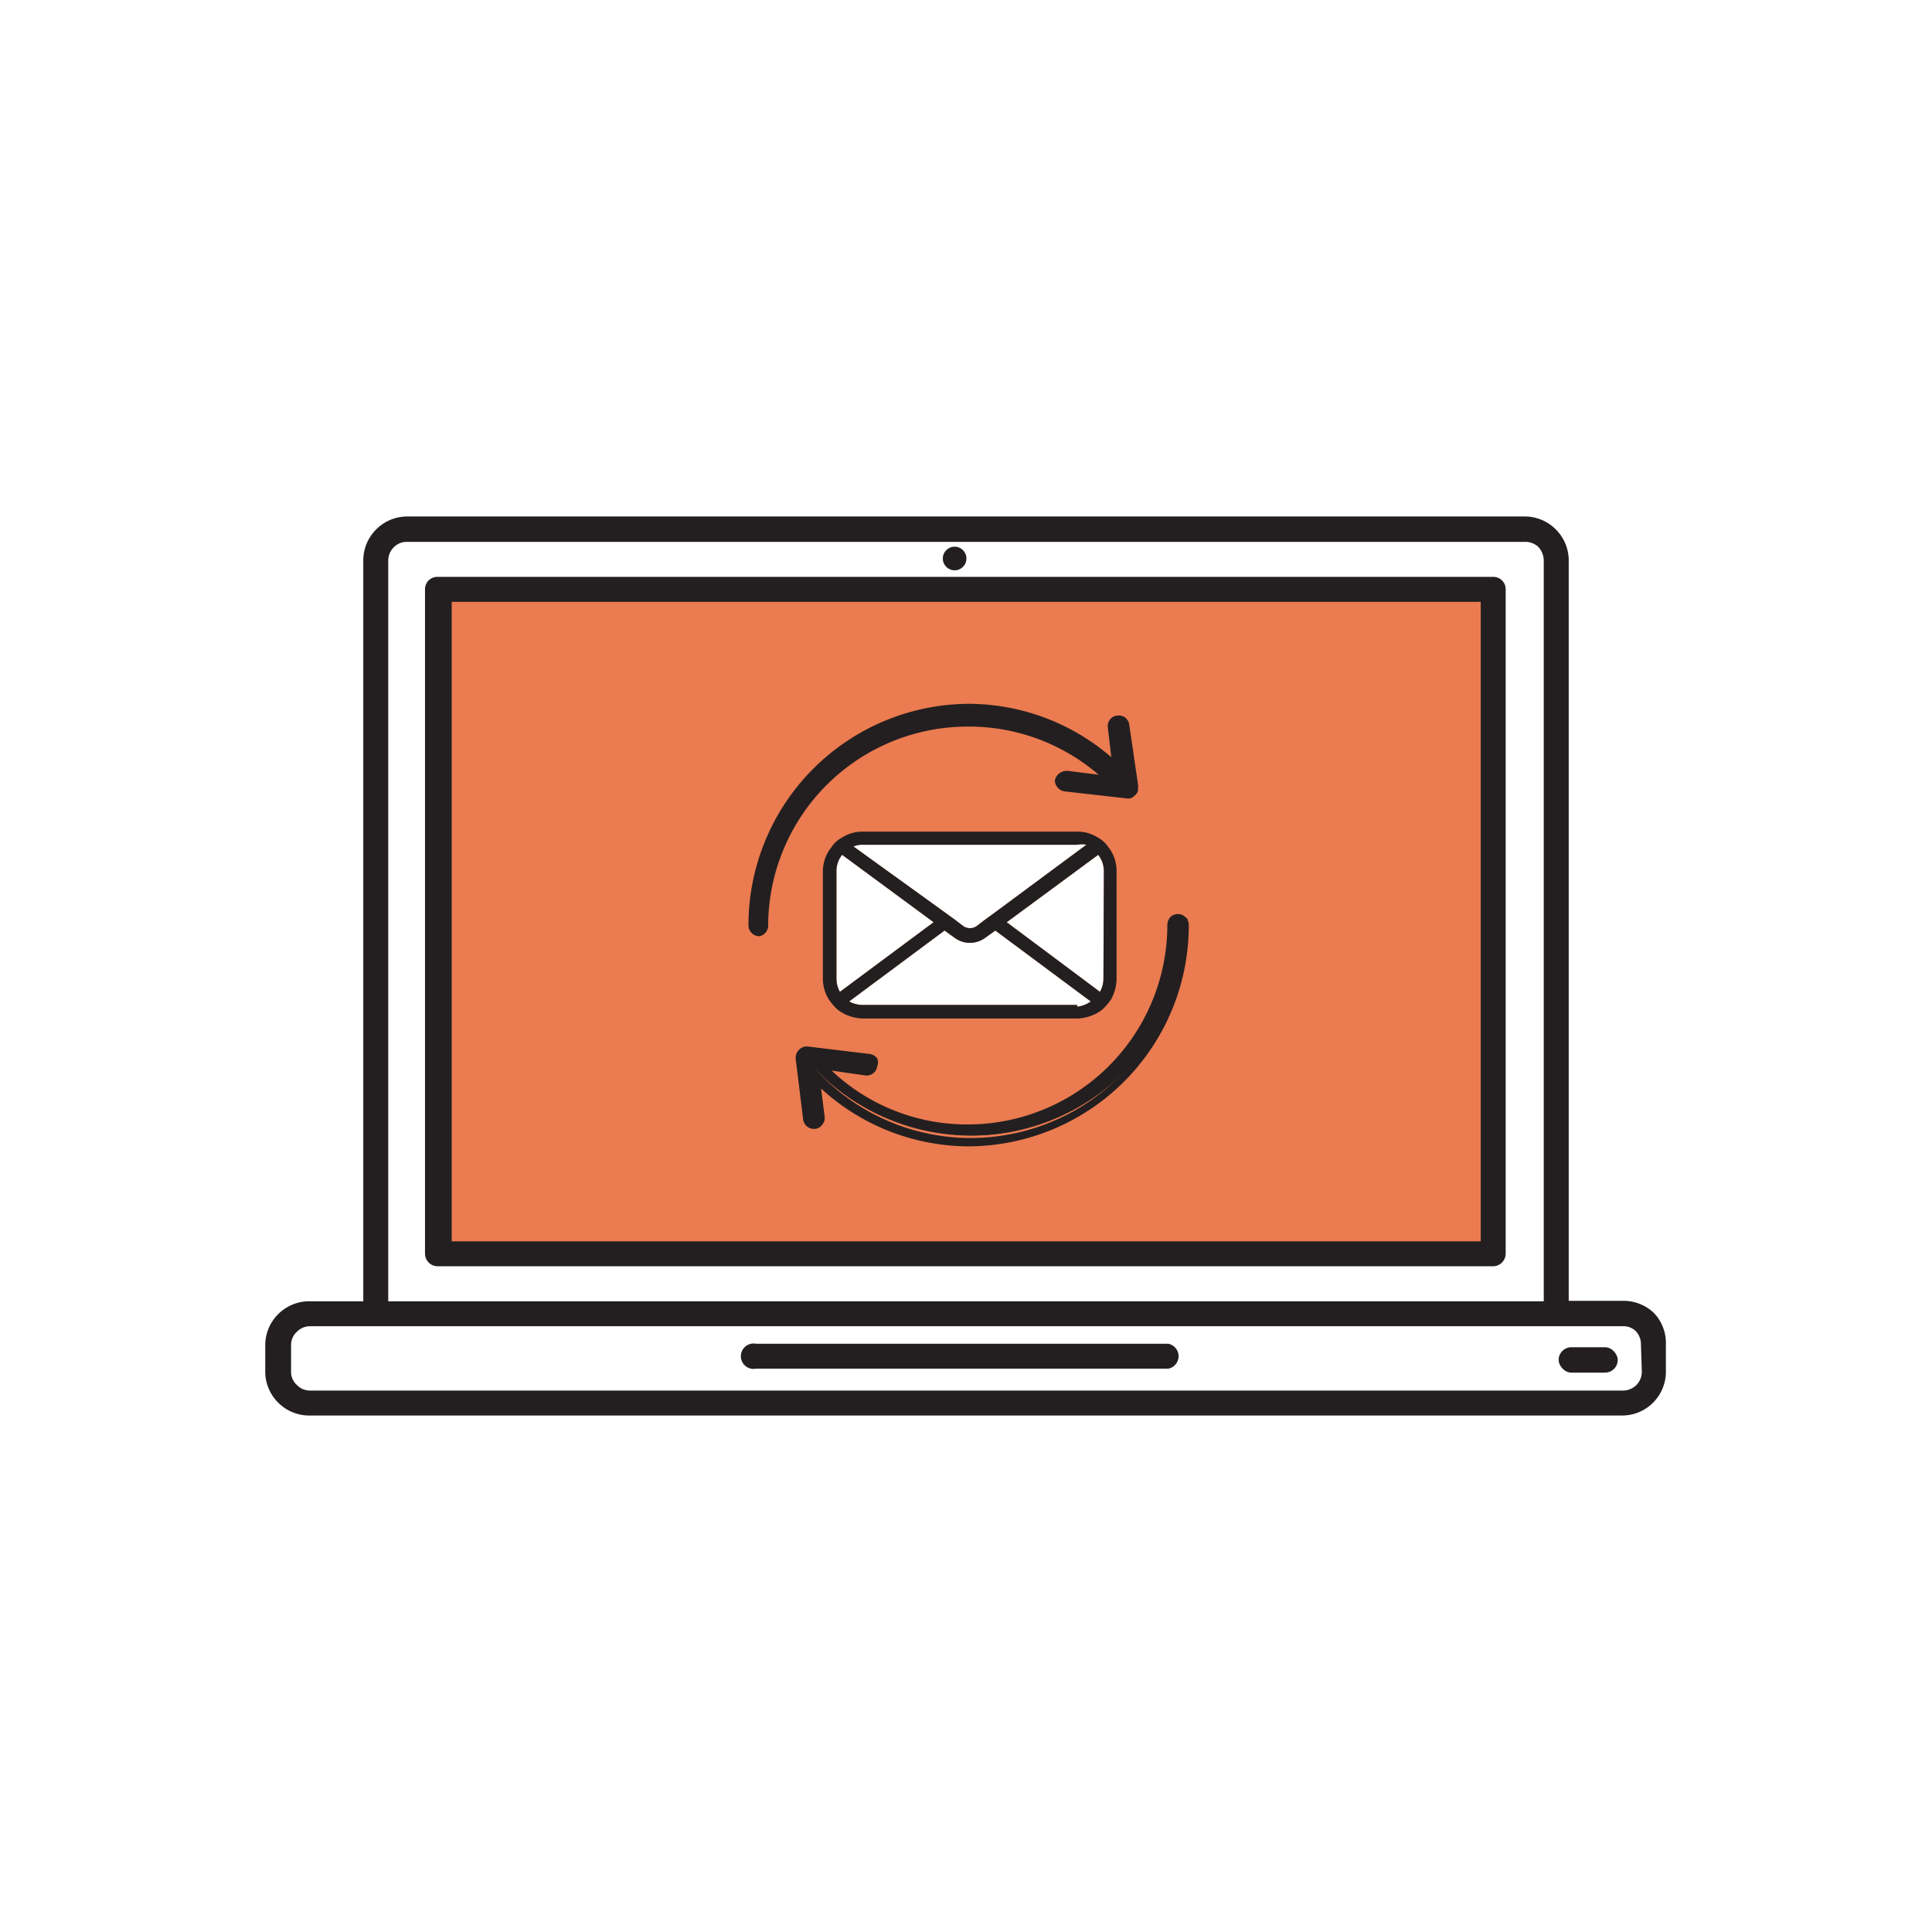 <svg xmlns="http://www.w3.org/2000/svg" viewBox="0 0 44.14 44.14"><defs><style>.cls-1{fill:#eb7b50;}.cls-2{fill:#231f20;}</style></defs><g id="C_26_Assign_and_Track_Leads" data-name="C 26 Assign and Track Leads"><path class="cls-1" d="M10.06,13.5V28.74H34.14V13.5Zm9.65,5.8h4.9a.52.52,0,0,1,.21,0l-2.08,1.54-.26.19-.17.13a.27.27,0,0,1-.3,0l-.17-.13-.26-.19L19.5,19.34A.49.49,0,0,1,19.71,19.3Zm-.6,3.06V19.91a.6.6,0,0,1,.13-.38l2.09,1.54-2.14,1.59A.61.61,0,0,1,19.11,22.36Zm5.5.6h-4.9a.65.65,0,0,1-.31-.08l2.18-1.62.25.18a.59.59,0,0,0,.66,0l.25-.18,2.18,1.62A.65.65,0,0,1,24.61,23Zm.6-.6a.61.61,0,0,1-.08.3L23,21.07l2.09-1.54a.6.6,0,0,1,.13.38Z"/><path class="cls-2" d="M25.32,19.35a.66.66,0,0,0-.23-.21.87.87,0,0,0-.48-.14h-4.9a.87.87,0,0,0-.48.14.66.66,0,0,0-.23.21.89.89,0,0,0-.2.56v2.45a.9.9,0,0,0,.14.48,1.43,1.43,0,0,0,.2.23,1,1,0,0,0,.57.2h4.9a1,1,0,0,0,.57-.2,1.43,1.43,0,0,0,.2-.23,1,1,0,0,0,.13-.48V19.91A.88.88,0,0,0,25.32,19.35Zm-5.61-.05h4.9a.52.52,0,0,1,.21,0l-2.08,1.54-.26.19-.17.13a.27.27,0,0,1-.3,0l-.17-.13-.26-.19L19.5,19.34A.49.49,0,0,1,19.71,19.3Zm-.6,3.06V19.91a.6.6,0,0,1,.13-.38l2.09,1.54-2.14,1.59A.61.61,0,0,1,19.11,22.36Zm5.5.6h-4.9a.65.65,0,0,1-.31-.08l2.18-1.62.25.18a.59.59,0,0,0,.66,0l.25-.18,2.18,1.62A.65.65,0,0,1,24.61,23Zm.6-.6a.61.61,0,0,1-.08.3L23,21.07l2.09-1.54a.6.6,0,0,1,.13.38Z"/><path class="cls-2" d="M27,21a.13.13,0,0,0-.14.13,4.66,4.66,0,0,1-4.66,4.68,4.58,4.58,0,0,1-3.43-1.49l1.07.13a.13.13,0,0,0,.15-.12.13.13,0,0,0-.12-.15L18.44,24a.16.16,0,0,0-.12,0,.18.18,0,0,0,0,.1h0s0,0,0,0l.17,1.37a.13.13,0,0,0,.15.12.14.14,0,0,0,.12-.15l-.12-1a4.94,4.94,0,0,0,8.49-3.45A.13.13,0,0,0,27,21Z"/><path class="cls-2" d="M22.16,26.19a5,5,0,0,1-3.4-1.32l.08.64a.23.23,0,0,1-.05.18.23.23,0,0,1-.16.1.25.25,0,0,1-.28-.21l-.17-1.38a.12.12,0,0,1,0-.05v0a.25.25,0,0,1,.08-.17.24.24,0,0,1,.2-.07l1.41.17a.25.25,0,0,1,.17.1.22.22,0,0,1,0,.18.22.22,0,0,1-.09.16.24.24,0,0,1-.18.05L19,24.46a4.5,4.5,0,0,0,3.12,1.23h0a4.56,4.56,0,0,0,4.55-4.57.28.28,0,0,1,.07-.17.25.25,0,0,1,.42.17,5.05,5.05,0,0,1-5,5.07Zm-3.7-1.93.23.23A4.79,4.79,0,0,0,22.16,26h0A4.83,4.83,0,0,0,27,21.12s0,0,0,0a4.81,4.81,0,0,1-4.78,4.82h0a4.82,4.82,0,0,1-3.51-1.53l-.2-.23,1.38.17h0l0,0v0l-1.41-.17,0,0,.18,1.4,0,0h0l0,0Z"/><path class="cls-2" d="M22.15,16.46a4.71,4.71,0,0,1,3.31,1.36L24.4,17.7a.12.12,0,0,0-.15.11v0a.12.12,0,0,0,.12.13l1.41.17a.17.17,0,0,0,.12,0,.14.14,0,0,0,0-.11s0,0,0-.06l-.17-1.36a.13.13,0,0,0-.15-.11.12.12,0,0,0-.12.15l.12,1a4.94,4.94,0,0,0-8.38,3.56.13.13,0,0,0,.13.14.14.14,0,0,0,.14-.14A4.67,4.67,0,0,1,22.15,16.46Z"/><path class="cls-2" d="M17.35,21.39a.25.25,0,0,1-.25-.25,5.06,5.06,0,0,1,5-5.06h0a5,5,0,0,1,3.29,1.22l-.08-.68a.24.24,0,0,1,.05-.18.22.22,0,0,1,.16-.09.24.24,0,0,1,.28.21L26,17.92A.2.2,0,0,1,26,18a.18.18,0,0,1-.07.17.2.2,0,0,1-.2.07l-1.41-.16a.26.26,0,0,1-.22-.25v0a.27.27,0,0,1,.1-.16.3.3,0,0,1,.18-.06l.72.09a4.54,4.54,0,0,0-3-1.1h0a4.56,4.56,0,0,0-4.55,4.57A.25.25,0,0,1,17.35,21.39Zm4.81-5.09h0a4.83,4.83,0,0,0-4.82,4.84s0,0,.05,0a4.78,4.78,0,0,1,4.77-4.79h0a4.73,4.73,0,0,1,3.37,1.39l.23.23-1.38-.16h0l0,0s0,0,0,0l1.41.17h0l0,0v0l-.17-1.36s0,0,0,0h0l0,0,.16,1.29-.23-.22A4.8,4.8,0,0,0,22.16,16.3Z"/><circle class="cls-2" cx="21.81" cy="12.76" r="0.27"/><path class="cls-2" d="M34.11,13.18H10a.28.28,0,0,0-.29.28V28.64a.29.29,0,0,0,.29.29H34.11a.29.29,0,0,0,.29-.29V13.46A.28.28,0,0,0,34.11,13.18Zm-.28,15.18H10.32V13.75H33.83Z"/><rect class="cls-2" x="35.61" y="30.78" width="1.35" height="0.58" rx="0.29"/><path class="cls-2" d="M26.69,30.7H17.27a.29.29,0,1,0,0,.57h9.42a.29.29,0,0,0,0-.57Z"/><path class="cls-2" d="M37.79,30h0a1,1,0,0,0-.69-.28H35.84V12.8a1,1,0,0,0-.29-.7,1,1,0,0,0-.71-.3H9.3a1,1,0,0,0-.71.3h0a1,1,0,0,0-.29.7V29.73H7.06a1,1,0,0,0-.7.29h0a1,1,0,0,0-.3.71v.61a1,1,0,0,0,.3.71h0a1,1,0,0,0,.7.29h30a1,1,0,0,0,1-1v-.61A1,1,0,0,0,37.79,30ZM8.87,12.8A.43.43,0,0,1,9,12.5H9a.41.41,0,0,1,.3-.12H34.84a.43.43,0,0,1,.31.12.47.47,0,0,1,.12.3V29.73H8.87ZM37.51,31.34a.43.43,0,0,1-.12.3.44.44,0,0,1-.31.13h-30a.42.42,0,0,1-.3-.13h0a.4.4,0,0,1-.13-.3v-.61a.4.4,0,0,1,.13-.3.42.42,0,0,1,.3-.13h30a.4.4,0,0,1,.29.11l0,0a.43.43,0,0,1,.12.3Z"/></g></svg>